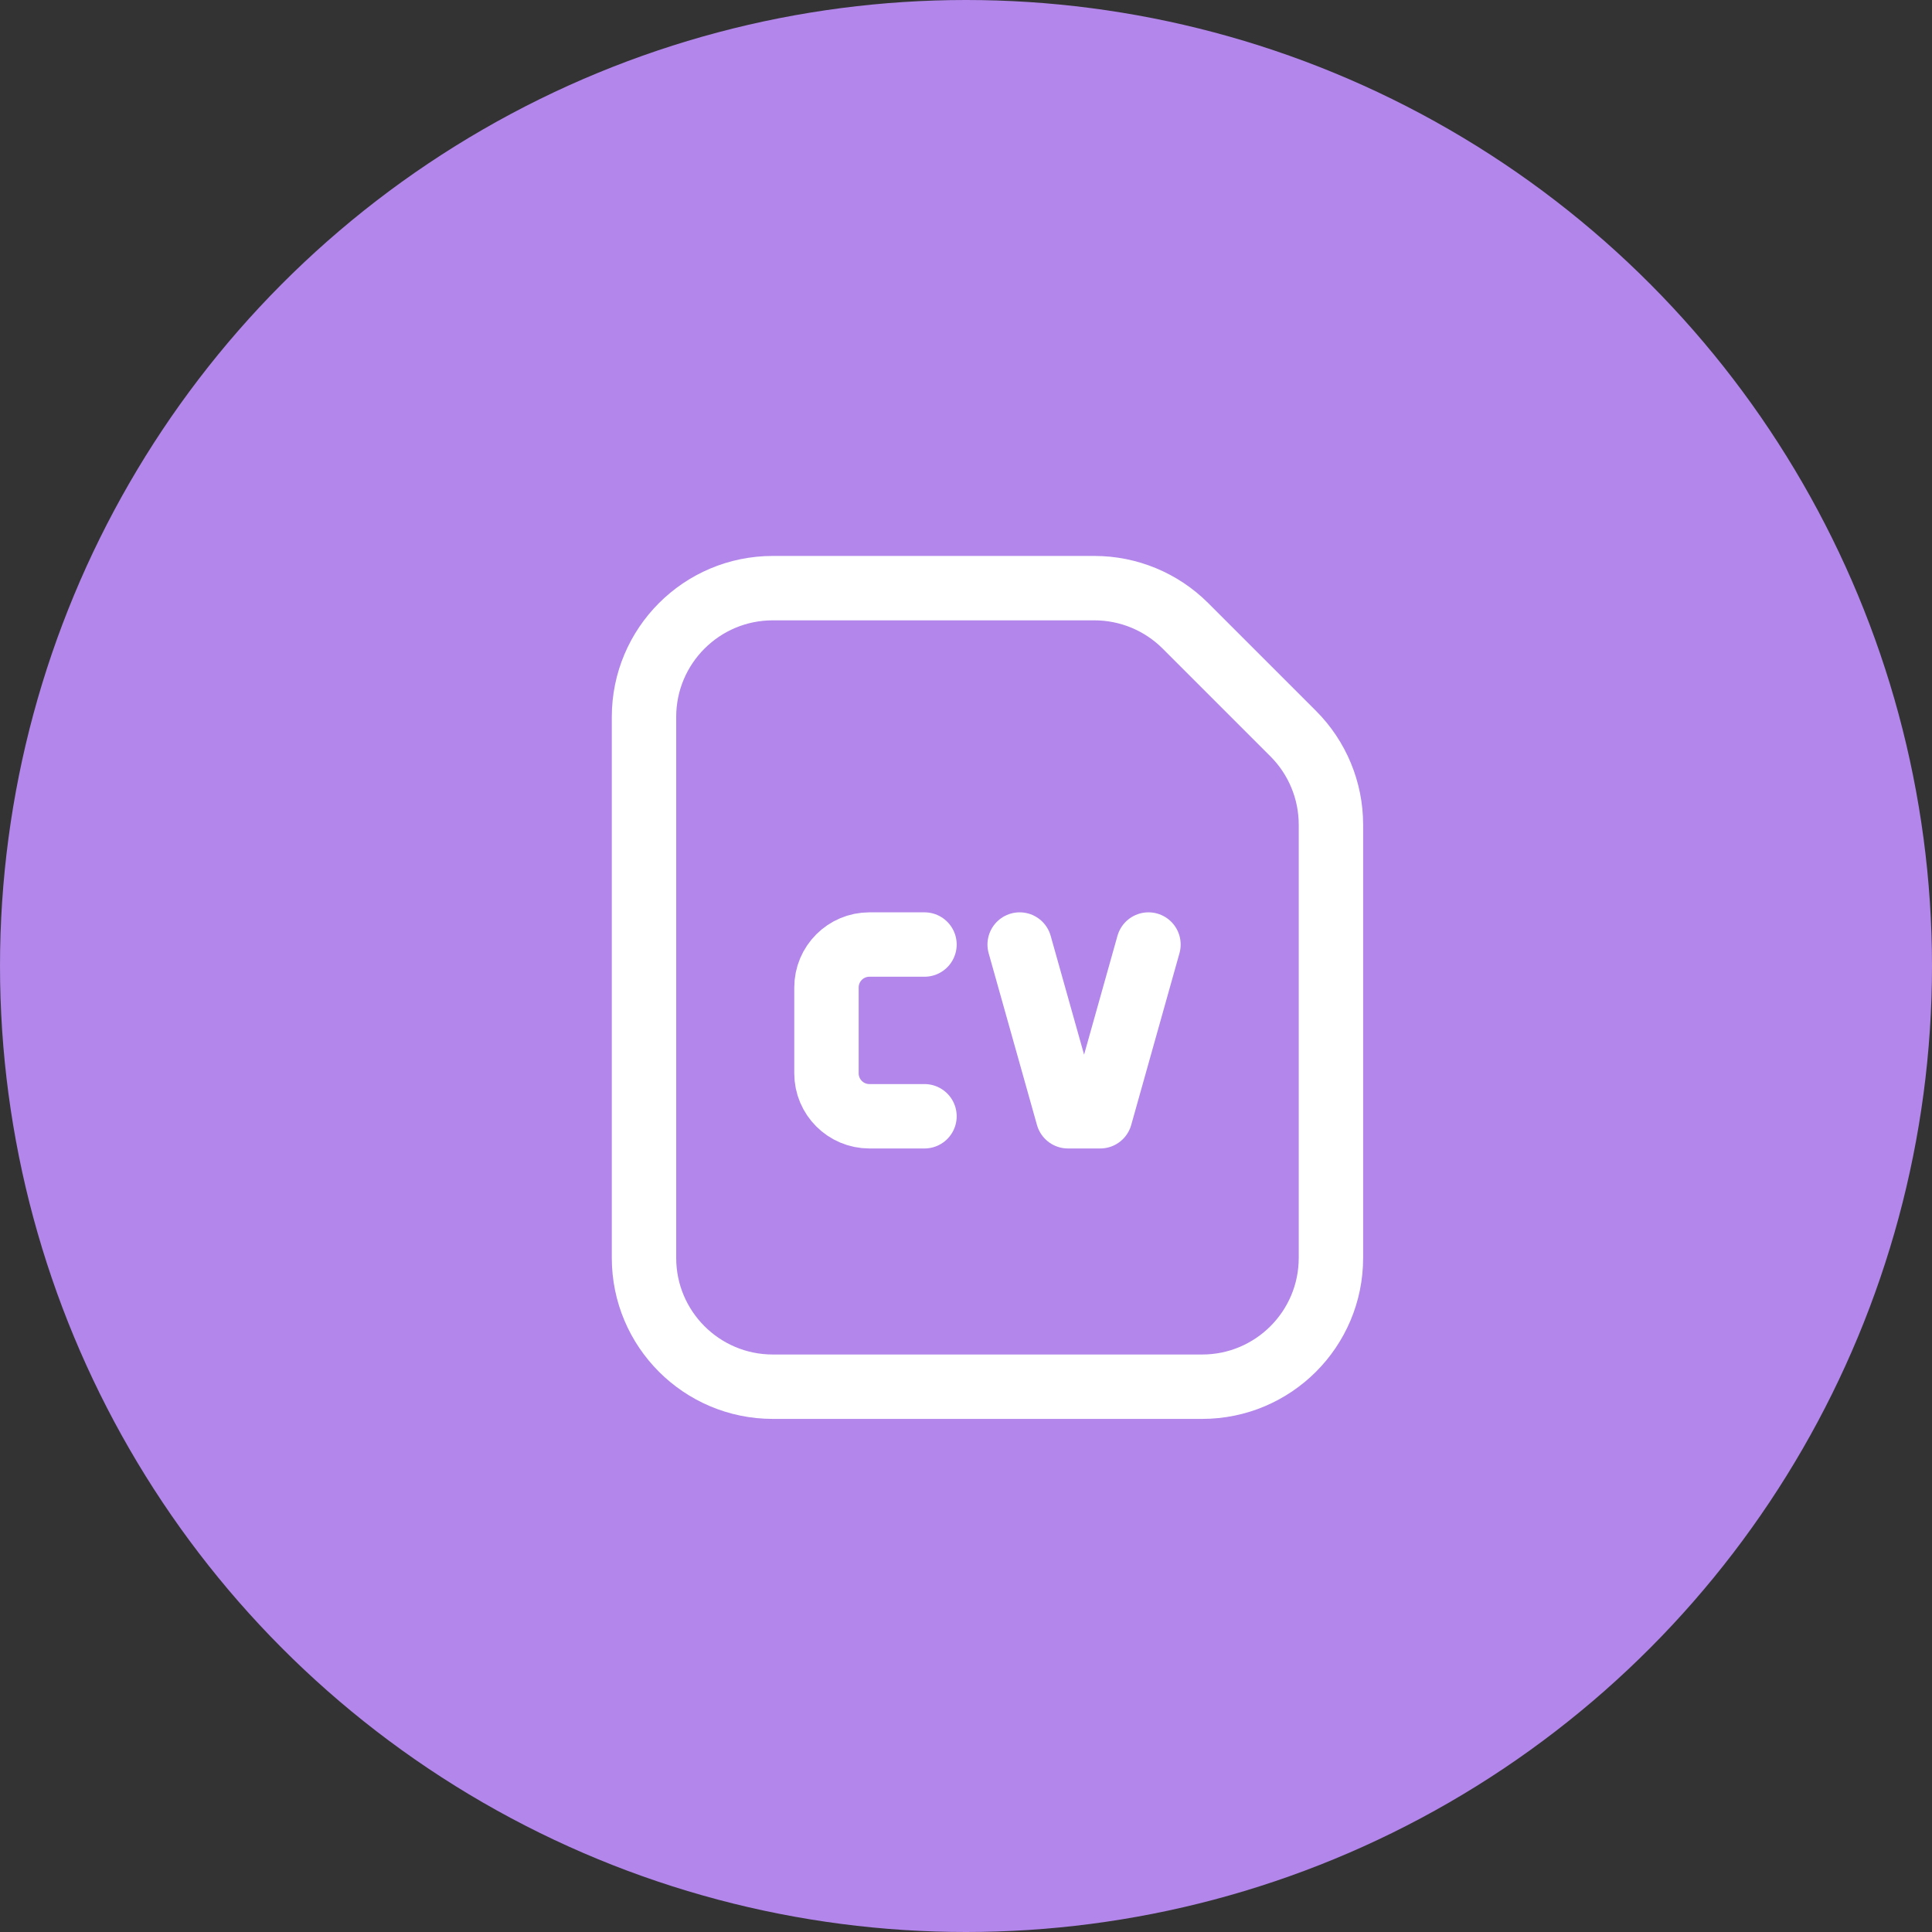 <?xml version="1.0" encoding="UTF-8"?> <svg xmlns="http://www.w3.org/2000/svg" width="45" height="45" viewBox="0 0 45 45" fill="none"><rect x="0" y="0" width="45" height="45" fill="#333333" stroke="none"/> <circle cx="22.5" cy="22.5" r="22.5" fill="#B286EA"></circle> <path fill-rule="evenodd" clip-rule="evenodd" d="M30.121 17.087L27.612 14.578C27.049 14.015 26.286 13.699 25.491 13.699H18C16.343 13.699 15 15.042 15 16.699V29.299C15 30.956 16.343 32.299 18 32.299H28C29.657 32.299 31 30.956 31 29.299V19.209C31 18.413 30.684 17.65 30.121 17.087Z" stroke="white" stroke-width="1.5" stroke-linecap="round" stroke-linejoin="round"></path> <path d="M23.75 22L24.875 26H25.626L26.75 22" stroke="white" stroke-width="1.5" stroke-linecap="round" stroke-linejoin="round"></path> <path d="M21.533 22H20.25C19.698 22 19.25 22.448 19.25 23V25C19.25 25.552 19.698 26 20.25 26H21.533" stroke="white" stroke-width="1.5" stroke-linecap="round" stroke-linejoin="round"></path> </svg> 